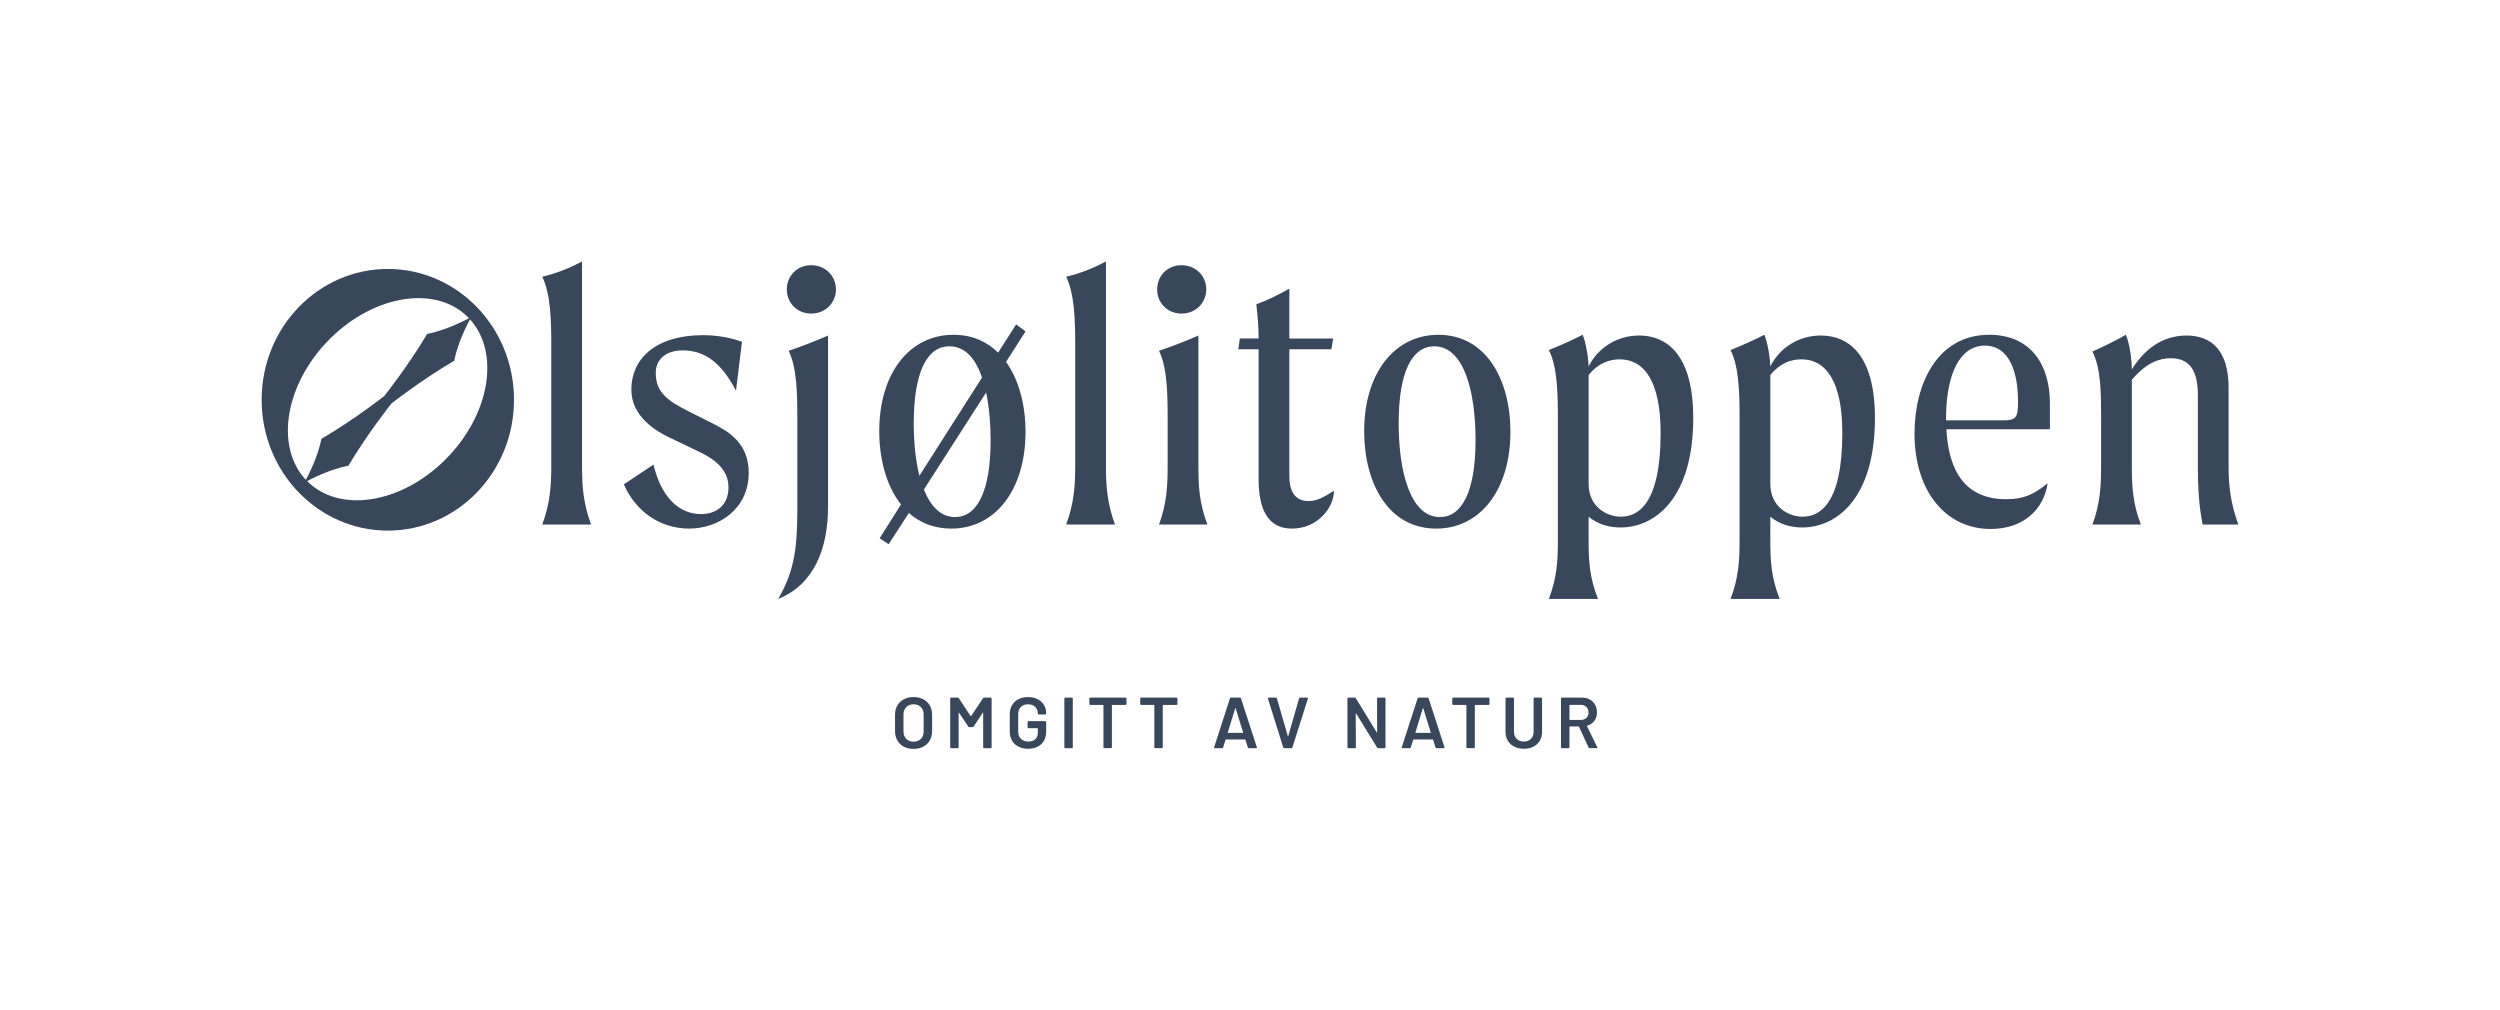 <?xml version="1.0" encoding="iso-8859-1"?>
<!-- Generator: Adobe Illustrator 24.0.0, SVG Export Plug-In . SVG Version: 6.00 Build 0)  -->
<svg version="1.1" id="Layer_1" xmlns="http://www.w3.org/2000/svg" xmlns:xlink="http://www.w3.org/1999/xlink" x="0px" y="0px"
	 width="561.541px" height="226.952px" viewBox="0 0 561.541 226.952" enable-background="new 0 0 561.541 226.952"
	 xml:space="preserve">
<g>
	<path fill="#39475C" d="M123.828,104.612v-27.24c0-5.514-0.169-11.363-2.022-15.208c3.117-0.752,5.897-1.84,8.93-3.426v45.874
		c0,4.512,0.252,8.354,2.02,13.201h-10.95C123.576,112.966,123.828,109.123,123.828,104.612"/>
	<path fill="#39475C" d="M147.29,83.805c0,4.345,2.696,6.266,7.581,8.692l5.476,2.755c3.454,1.755,7.833,4.43,7.833,10.946
		c0,8.189-6.823,12.534-13.395,12.534c-6.738,0-12.129-4.093-14.657-9.942l6.655-4.43c1.685,7.102,5.559,11.113,10.698,11.113
		c3.371,0,6.151-1.921,6.151-6.016c0-3.593-2.528-6.016-6.319-7.854l-7.161-3.426c-2.694-1.338-8.339-4.512-8.339-10.694
		c0-6.604,5.054-12.201,16.26-12.201c2.78,0,6.317,0.584,8.591,1.505l-1.347,10.946c-3.286-6.185-6.909-9.025-11.962-9.025
		C149.647,78.708,147.29,80.629,147.29,83.805"/>
	<path fill="#39475C" d="M176.73,65.004c0-3.007,2.276-5.433,5.476-5.433c3.202,0,5.561,2.425,5.561,5.433
		c0,3.009-2.359,5.431-5.561,5.431C179.005,70.434,176.73,68.013,176.73,65.004 M179.089,114.639V94.001
		c0-5.516-0.083-11.365-1.937-15.21c2.948-1.002,5.98-2.171,8.845-3.426v38.437c0,9.444-3.2,17.55-11.204,20.724
		C178.079,128.843,179.089,124.163,179.089,114.639"/>
	<path fill="#39475C" d="M221.503,88.151l-13.984,21.808c1.516,3.759,3.79,6.185,6.992,6.185c4.802,0,8.002-5.433,8.002-17.298
		C222.513,95.086,222.178,91.408,221.503,88.151 M206.508,106.867l14.069-22.06c-1.432-4.261-3.792-7.017-7.329-7.017
		c-5.054,0-8.004,5.847-8.004,17.296C205.244,99.348,205.666,103.443,206.508,106.867 M225.968,81.298
		c2.865,3.928,4.381,9.611,4.381,15.71c0,12.951-6.738,21.724-16.68,21.724c-3.875,0-7.075-1.336-9.52-3.507l-4.548,7.018
		l-2.022-1.338l4.802-7.604c-3.2-4.009-4.887-10.026-4.887-16.462c0-13.035,6.823-21.641,16.68-21.641
		c4.129,0,7.498,1.505,10.026,4.011l4.042-6.35l2.107,1.586L225.968,81.298z"/>
	<path fill="#39475C" d="M241.508,104.612v-27.24c0-5.514-0.169-11.363-2.022-15.208c3.117-0.752,5.897-1.84,8.93-3.426v45.874
		c0,4.512,0.252,8.354,2.02,13.201h-10.95C241.256,112.966,241.508,109.123,241.508,104.612"/>
	<path fill="#39475C" d="M262.273,104.611V94c0-5.516-0.085-11.365-1.937-15.208c2.948-1.002,5.98-2.171,8.845-3.428v29.247
		c0,4.514,0.169,8.356,2.022,13.201h-10.867C262.104,112.968,262.273,109.125,262.273,104.611 M259.914,65.003
		c0-3.007,2.274-5.431,5.476-5.431s5.559,2.424,5.559,5.431c0,3.009-2.357,5.431-5.559,5.431S259.914,68.012,259.914,65.003"/>
	<path fill="#39475C" d="M299.632,110.21c0,3.845-3.706,8.521-9.434,8.521c-5.391,0-7.498-4.26-7.498-11.197V78.456h-4.549
		l0.337-2.424h4.212c0-2.84-0.169-4.343-0.506-7.687c2.528-0.917,4.885-2.088,7.413-3.509v11.197h9.857l-0.421,2.424h-9.436v28.159
		c0,1.505,0,5.933,4.297,5.933C295.589,112.548,297.105,111.881,299.632,110.21"/>
	<path fill="#39475C" d="M331.433,98.846c0-10.946-2.613-21.057-9.266-21.057c-5.055,0-8.004,5.849-8.004,17.296
		c0,11.03,2.696,21.057,9.266,21.057C328.231,116.143,331.433,110.712,331.433,98.846 M306.414,96.84
		c0-13.035,6.823-21.641,16.678-21.641c10.615,0,16.174,9.942,16.174,21.808c0,12.953-6.738,21.726-16.678,21.726
		C311.89,118.733,306.414,108.624,306.414,96.84"/>
	<path fill="#39475C" d="M373.003,97.257c0-11.78-3.79-16.544-9.182-16.544c-2.357,0-4.802,0.836-6.992,3.511v24.4
		c0,5.431,4.298,7.435,7.246,7.435C367.695,116.059,373.003,113.552,373.003,97.257 M380.332,93.833
		c0,18.215-8.676,24.648-16.343,24.648c-2.611,0-5.139-0.75-7.161-2.422v5.264c0,4.514,0.169,8.356,2.107,13.201H347.9
		c1.853-4.845,2.022-8.688,2.022-13.201V93.999c0-5.514-0.085-11.53-2.022-15.375c2.528-1.002,5.307-2.257,7.581-3.426
		c0.673,1.505,1.264,4.762,1.347,7.104c2.19-4.347,6.571-6.937,11.288-6.937C375.614,75.366,380.332,81.298,380.332,93.833"/>
	<path fill="#39475C" d="M413.816,97.257c0-11.78-3.79-16.544-9.182-16.544c-2.359,0-4.802,0.836-6.992,3.511v24.4
		c0,5.431,4.297,7.435,7.246,7.435C408.509,116.059,413.816,113.552,413.816,97.257 M421.145,93.833
		c0,18.215-8.676,24.648-16.343,24.648c-2.611,0-5.139-0.75-7.161-2.422v5.264c0,4.514,0.169,8.356,2.107,13.201h-11.036
		c1.853-4.845,2.022-8.688,2.022-13.201V93.999c0-5.514-0.085-11.53-2.022-15.375c2.528-1.002,5.307-2.257,7.581-3.426
		c0.675,1.505,1.264,4.762,1.347,7.104c2.19-4.347,6.571-6.937,11.288-6.937C416.427,75.366,421.145,81.298,421.145,93.833"/>
	<path fill="#39475C" d="M453.28,90.323c0-8.692-3.032-12.701-7.413-12.701c-5.559,0-8.76,6.183-8.76,16.546v0.25h12.887
		C452.774,94.417,453.28,93.832,453.28,90.323 M460.44,96.422h-23.25c0.506,9.525,4.296,15.71,13.478,15.71
		c3.875,0,6.234-1.088,9.266-3.593c-0.841,5.766-5.307,10.276-12.803,10.276c-10.109,0-17.101-8.521-17.101-21.391
		c0-11.363,5.222-22.226,16.764-22.226c9.772,0,13.647,7.271,13.647,15.291V96.422z"/>
	<path fill="#39475C" d="M502.77,117.813h-8.004c-0.841-3.926-1.093-8.606-1.093-12.951v-16.21c0-5.264-1.77-8.19-6.065-8.19
		c-2.359,0-5.391,0.836-8.762,4.847v19.303c0,4.512,0.169,8.354,2.022,13.201h-10.867c1.77-4.847,1.938-8.69,1.938-13.201V93.999
		c0-5.514,0-11.197-1.938-15.041c2.611-1.169,5.139-2.422,7.498-3.759c0.758,1.671,1.347,5.347,1.347,7.771
		c3.623-5.764,8.087-7.604,12.299-7.604c5.559,0,9.434,3.342,9.434,11.697v17.55C500.58,109.124,501.002,112.966,502.77,117.813"/>
	<path fill="#39475C" d="M99.97,103.295c-10.009,9.929-23.786,12.013-30.981,4.769c0.743-0.402,4.98-2.632,9.287-3.475
		c4.335-7.314,9.658-13.971,9.658-13.971s6.712-5.281,14.084-9.58c0.894-4.491,3.333-8.908,3.553-9.3
		C112.444,79.317,109.984,93.358,99.97,103.295 M74.16,76.054c10.098-10.018,24.046-12.063,31.183-4.582
		c-0.138,0.076-4.731,2.622-9.4,3.538c-4.335,7.314-9.658,13.971-9.658,13.971s-6.712,5.279-14.084,9.58
		c-0.853,4.279-3.108,8.489-3.507,9.215C61.641,100.238,64.074,86.061,74.16,76.054 M87.112,60.412
		c-15.651,0-28.341,13.156-28.341,29.385s12.69,29.385,28.341,29.385s28.341-13.156,28.341-29.385S102.763,60.412,87.112,60.412"/>
	<path fill="#39475C" d="M206.845,165.959c0.415-0.421,0.621-0.978,0.621-1.669v-3.78c0-0.701-0.207-1.264-0.621-1.685
		c-0.413-0.423-0.964-0.633-1.652-0.633c-0.675,0-1.22,0.21-1.633,0.633c-0.415,0.421-0.622,0.983-0.622,1.685v3.78
		c0,0.692,0.207,1.249,0.622,1.669c0.413,0.423,0.959,0.633,1.633,0.633C205.88,166.592,206.432,166.382,206.845,165.959
		 M203.019,167.72c-0.633-0.33-1.12-0.798-1.463-1.402c-0.343-0.606-0.515-1.304-0.515-2.094v-3.697
		c0-0.779,0.174-1.467,0.523-2.067s0.836-1.065,1.463-1.395c0.627-0.33,1.349-0.495,2.166-0.495c0.83,0,1.558,0.165,2.183,0.495
		c0.627,0.33,1.114,0.794,1.465,1.395c0.349,0.601,0.523,1.288,0.523,2.067v3.697c0,0.79-0.174,1.487-0.523,2.094
		c-0.351,0.604-0.838,1.072-1.465,1.402c-0.625,0.33-1.353,0.495-2.183,0.495C204.376,168.214,203.65,168.049,203.019,167.72"/>
	<path fill="#39475C" d="M221.036,156.7h1.505c0.053,0,0.1,0.019,0.138,0.057c0.038,0.038,0.057,0.083,0.057,0.138v10.962
		c0,0.055-0.019,0.102-0.057,0.14c-0.038,0.036-0.085,0.055-0.138,0.055h-1.505c-0.055,0-0.102-0.019-0.14-0.055
		c-0.038-0.038-0.057-0.085-0.057-0.14v-7.735c0-0.032-0.013-0.053-0.04-0.064c-0.027-0.011-0.047,0-0.057,0.032l-2.045,3.113
		c-0.055,0.087-0.131,0.131-0.229,0.131h-0.75c-0.1,0-0.176-0.044-0.231-0.131l-2.06-3.096c-0.011-0.034-0.03-0.044-0.057-0.034
		c-0.027,0.011-0.04,0.034-0.04,0.066v7.718c0,0.055-0.021,0.102-0.059,0.14c-0.038,0.036-0.085,0.055-0.138,0.055h-1.505
		c-0.055,0-0.1-0.019-0.138-0.055c-0.038-0.038-0.057-0.085-0.057-0.14v-10.962c0-0.055,0.019-0.1,0.057-0.138
		c0.038-0.038,0.083-0.057,0.138-0.057h1.505c0.099,0,0.174,0.044,0.229,0.129l2.664,4.008c0.023,0.021,0.044,0.032,0.066,0.032
		c0.021,0,0.038-0.011,0.049-0.032l2.664-4.008C220.862,156.743,220.938,156.7,221.036,156.7"/>
	<path fill="#39475C" d="M228.754,167.704c-0.622-0.318-1.101-0.769-1.44-1.355c-0.335-0.584-0.504-1.252-0.504-2.01v-3.924
		c0-0.767,0.169-1.442,0.504-2.02c0.339-0.578,0.819-1.027,1.44-1.347c0.622-0.318,1.342-0.477,2.158-0.477
		c0.807,0,1.518,0.157,2.134,0.47c0.616,0.315,1.093,0.743,1.431,1.283c0.337,0.54,0.508,1.15,0.508,1.832v0.129
		c0,0.055-0.021,0.1-0.059,0.138c-0.038,0.038-0.083,0.057-0.138,0.057h-1.487c-0.055,0-0.1-0.019-0.138-0.057
		c-0.04-0.038-0.059-0.083-0.059-0.138v-0.081c0-0.584-0.199-1.065-0.597-1.442c-0.398-0.379-0.928-0.568-1.594-0.568
		c-0.665,0-1.199,0.197-1.603,0.593c-0.402,0.394-0.604,0.915-0.604,1.565v4.053c0,0.65,0.212,1.171,0.639,1.565
		c0.424,0.396,0.974,0.593,1.65,0.593c0.654,0,1.169-0.171,1.546-0.512c0.375-0.341,0.563-0.809,0.563-1.404v-1.004
		c0-0.055-0.027-0.081-0.081-0.081h-2.01c-0.055,0-0.102-0.019-0.14-0.057c-0.036-0.038-0.055-0.083-0.055-0.138v-1.199
		c0-0.055,0.019-0.1,0.055-0.138c0.038-0.038,0.085-0.057,0.14-0.057h3.776c0.055,0,0.1,0.019,0.138,0.057s0.059,0.083,0.059,0.138
		v2.077c0,1.243-0.368,2.211-1.105,2.901c-0.735,0.694-1.724,1.038-2.967,1.038C230.095,168.181,229.375,168.022,228.754,167.704"/>
	<path fill="#39475C" d="M239.127,167.996c-0.038-0.038-0.057-0.083-0.057-0.138v-10.964c0-0.053,0.019-0.099,0.057-0.136
		c0.04-0.04,0.085-0.059,0.14-0.059h1.503c0.055,0,0.102,0.019,0.14,0.059c0.038,0.038,0.057,0.083,0.057,0.136v10.964
		c0,0.055-0.019,0.1-0.057,0.138c-0.038,0.038-0.085,0.057-0.14,0.057h-1.503C239.212,168.053,239.167,168.034,239.127,167.996"/>
	<path fill="#39475C" d="M252.976,156.757c0.038,0.038,0.057,0.083,0.057,0.138v1.247c0,0.055-0.019,0.1-0.057,0.138
		c-0.038,0.038-0.085,0.057-0.138,0.057h-3.009c-0.055,0-0.081,0.027-0.081,0.081v9.438c0,0.055-0.019,0.1-0.057,0.138
		c-0.04,0.038-0.085,0.057-0.14,0.057h-1.505c-0.055,0-0.1-0.019-0.138-0.057c-0.038-0.038-0.057-0.083-0.057-0.138v-9.438
		c0-0.055-0.027-0.081-0.081-0.081h-2.893c-0.055,0-0.102-0.019-0.14-0.057c-0.038-0.038-0.057-0.083-0.057-0.138v-1.247
		c0-0.055,0.019-0.1,0.057-0.138c0.038-0.038,0.085-0.057,0.14-0.057h7.962C252.891,156.7,252.938,156.719,252.976,156.757"/>
	<path fill="#39475C" d="M264.404,156.757c0.038,0.038,0.057,0.083,0.057,0.138v1.247c0,0.055-0.019,0.1-0.057,0.138
		c-0.038,0.038-0.085,0.057-0.138,0.057h-3.009c-0.055,0-0.081,0.027-0.081,0.081v9.438c0,0.055-0.019,0.1-0.057,0.138
		c-0.04,0.038-0.085,0.057-0.14,0.057h-1.505c-0.055,0-0.1-0.019-0.138-0.057c-0.038-0.038-0.057-0.083-0.057-0.138v-9.438
		c0-0.055-0.027-0.081-0.081-0.081h-2.893c-0.055,0-0.102-0.019-0.14-0.057c-0.038-0.038-0.057-0.083-0.057-0.138v-1.247
		c0-0.055,0.019-0.1,0.057-0.138c0.038-0.038,0.085-0.057,0.14-0.057h7.962C264.319,156.7,264.366,156.719,264.404,156.757"/>
	<path fill="#39475C" d="M275.841,164.614h3.318c0.066,0,0.087-0.032,0.066-0.097l-1.685-5.433
		c-0.011-0.044-0.027-0.066-0.049-0.066c-0.021,0-0.038,0.023-0.047,0.066l-1.669,5.433
		C275.766,164.581,275.786,164.614,275.841,164.614 M280.289,167.89l-0.54-1.736c-0.021-0.042-0.049-0.064-0.081-0.064h-4.316
		c-0.032,0-0.059,0.023-0.081,0.064l-0.54,1.736c-0.032,0.108-0.104,0.163-0.212,0.163h-1.635c-0.066,0-0.114-0.019-0.148-0.057
		c-0.032-0.038-0.038-0.095-0.015-0.171l3.547-10.964c0.034-0.108,0.104-0.163,0.212-0.163h2.045c0.108,0,0.18,0.055,0.212,0.163
		l3.564,10.964c0.011,0.023,0.017,0.049,0.017,0.081c0,0.097-0.061,0.146-0.18,0.146h-1.635
		C280.391,168.053,280.321,167.998,280.289,167.89"/>
	<path fill="#39475C" d="M288.235,167.89l-3.433-10.964l-0.017-0.064c0-0.108,0.059-0.163,0.18-0.163h1.618
		c0.119,0,0.195,0.055,0.229,0.163l2.452,8.466c0.011,0.032,0.028,0.049,0.049,0.049c0.023,0,0.038-0.017,0.049-0.049l2.437-8.466
		c0.032-0.108,0.108-0.163,0.229-0.163h1.586c0.064,0,0.114,0.023,0.146,0.066c0.032,0.044,0.038,0.097,0.017,0.161l-3.483,10.964
		c-0.032,0.108-0.104,0.163-0.212,0.163h-1.635C288.338,168.053,288.267,167.998,288.235,167.89"/>
	<path fill="#39475C" d="M309.367,156.757c0.038-0.038,0.083-0.057,0.138-0.057h1.505c0.055,0,0.1,0.019,0.14,0.057
		c0.038,0.038,0.057,0.083,0.057,0.138v10.962c0,0.055-0.019,0.1-0.057,0.138c-0.04,0.038-0.085,0.057-0.14,0.057h-1.455
		c-0.108,0-0.186-0.044-0.227-0.129l-4.711-7.655c-0.021-0.032-0.044-0.047-0.064-0.04c-0.023,0.004-0.032,0.028-0.032,0.072
		l0.032,7.557c0,0.055-0.021,0.1-0.059,0.138c-0.038,0.038-0.083,0.057-0.138,0.057h-1.503c-0.057,0-0.102-0.019-0.14-0.057
		c-0.038-0.038-0.057-0.083-0.057-0.138v-10.962c0-0.055,0.019-0.1,0.057-0.138c0.038-0.038,0.083-0.057,0.14-0.057h1.453
		c0.11,0,0.186,0.044,0.229,0.129l4.692,7.655c0.023,0.032,0.044,0.045,0.066,0.04c0.023-0.004,0.034-0.028,0.034-0.072
		l-0.019-7.557C309.308,156.84,309.327,156.795,309.367,156.757"/>
	<path fill="#39475C" d="M317.992,164.614h3.318c0.066,0,0.087-0.032,0.066-0.097l-1.685-5.433
		c-0.011-0.044-0.027-0.066-0.049-0.066c-0.021,0-0.038,0.023-0.047,0.066l-1.669,5.433
		C317.916,164.581,317.937,164.614,317.992,164.614 M322.439,167.89l-0.54-1.736c-0.021-0.042-0.049-0.064-0.081-0.064h-4.316
		c-0.032,0-0.059,0.023-0.081,0.064l-0.54,1.736c-0.032,0.108-0.104,0.163-0.212,0.163h-1.635c-0.066,0-0.114-0.019-0.148-0.057
		c-0.032-0.038-0.038-0.095-0.015-0.171l3.547-10.964c0.034-0.108,0.104-0.163,0.212-0.163h2.045c0.108,0,0.18,0.055,0.212,0.163
		l3.564,10.964c0.011,0.023,0.017,0.049,0.017,0.081c0,0.097-0.061,0.146-0.18,0.146h-1.635
		C322.541,168.053,322.471,167.998,322.439,167.89"/>
	<path fill="#39475C" d="M334.497,156.757c0.038,0.038,0.057,0.083,0.057,0.138v1.247c0,0.055-0.019,0.1-0.057,0.138
		c-0.038,0.038-0.085,0.057-0.138,0.057h-3.009c-0.055,0-0.081,0.027-0.081,0.081v9.438c0,0.055-0.019,0.1-0.057,0.138
		c-0.04,0.038-0.085,0.057-0.14,0.057h-1.504c-0.055,0-0.1-0.019-0.138-0.057c-0.038-0.038-0.057-0.083-0.057-0.138v-9.438
		c0-0.055-0.027-0.081-0.081-0.081h-2.893c-0.055,0-0.102-0.019-0.14-0.057c-0.038-0.038-0.057-0.083-0.057-0.138v-1.247
		c0-0.055,0.019-0.1,0.057-0.138c0.038-0.038,0.085-0.057,0.14-0.057h7.962C334.412,156.7,334.459,156.719,334.497,156.757"/>
	<path fill="#39475C" d="M340.129,167.712c-0.622-0.315-1.103-0.76-1.446-1.338c-0.345-0.578-0.515-1.245-0.515-2.003v-7.477
		c0-0.053,0.019-0.1,0.057-0.136c0.038-0.04,0.085-0.059,0.138-0.059h1.505c0.055,0,0.1,0.019,0.138,0.059
		c0.038,0.036,0.057,0.083,0.057,0.136v7.509c0,0.639,0.203,1.156,0.604,1.556c0.404,0.402,0.94,0.601,1.603,0.601
		c0.665,0,1.199-0.199,1.603-0.601c0.404-0.4,0.604-0.917,0.604-1.556v-7.509c0-0.053,0.019-0.1,0.057-0.136
		c0.038-0.04,0.085-0.059,0.14-0.059h1.505c0.053,0,0.1,0.019,0.138,0.059c0.038,0.036,0.057,0.083,0.057,0.136v7.477
		c0,0.758-0.169,1.425-0.506,2.003c-0.339,0.578-0.819,1.023-1.438,1.338c-0.623,0.315-1.342,0.47-2.16,0.47
		C341.465,168.182,340.751,168.026,340.129,167.712"/>
	<path fill="#39475C" d="M352.523,158.402v3.227c0,0.055,0.027,0.081,0.08,0.081h2.454c0.523,0,0.946-0.153,1.268-0.462
		c0.32-0.307,0.481-0.716,0.481-1.224c0-0.508-0.161-0.919-0.481-1.232c-0.322-0.315-0.745-0.47-1.268-0.47h-2.454
		C352.55,158.322,352.523,158.349,352.523,158.402 M356.823,167.907l-2.158-4.671c-0.023-0.044-0.055-0.066-0.099-0.066h-1.963
		c-0.053,0-0.08,0.028-0.08,0.081v4.606c0,0.055-0.021,0.1-0.059,0.138c-0.038,0.038-0.085,0.057-0.138,0.057h-1.505
		c-0.055,0-0.1-0.019-0.138-0.057c-0.038-0.038-0.059-0.083-0.059-0.138v-10.964c0-0.053,0.021-0.099,0.059-0.136
		c0.038-0.04,0.083-0.059,0.138-0.059h4.496c0.663,0,1.252,0.138,1.766,0.415c0.512,0.277,0.91,0.665,1.194,1.167
		c0.282,0.504,0.424,1.078,0.424,1.728c0,0.745-0.193,1.381-0.58,1.904c-0.388,0.525-0.925,0.891-1.611,1.095
		c-0.023,0-0.038,0.011-0.049,0.032c-0.011,0.021-0.011,0.044,0,0.064l2.304,4.72c0.023,0.044,0.034,0.076,0.034,0.097
		c0,0.087-0.061,0.131-0.18,0.131h-1.569C356.942,168.052,356.866,168.003,356.823,167.907"/>
</g>
<g>
</g>
<g>
</g>
<g>
</g>
<g>
</g>
<g>
</g>
<g>
</g>
<g>
</g>
<g>
</g>
<g>
</g>
<g>
</g>
<g>
</g>
<g>
</g>
<g>
</g>
<g>
</g>
<g>
</g>
</svg>
